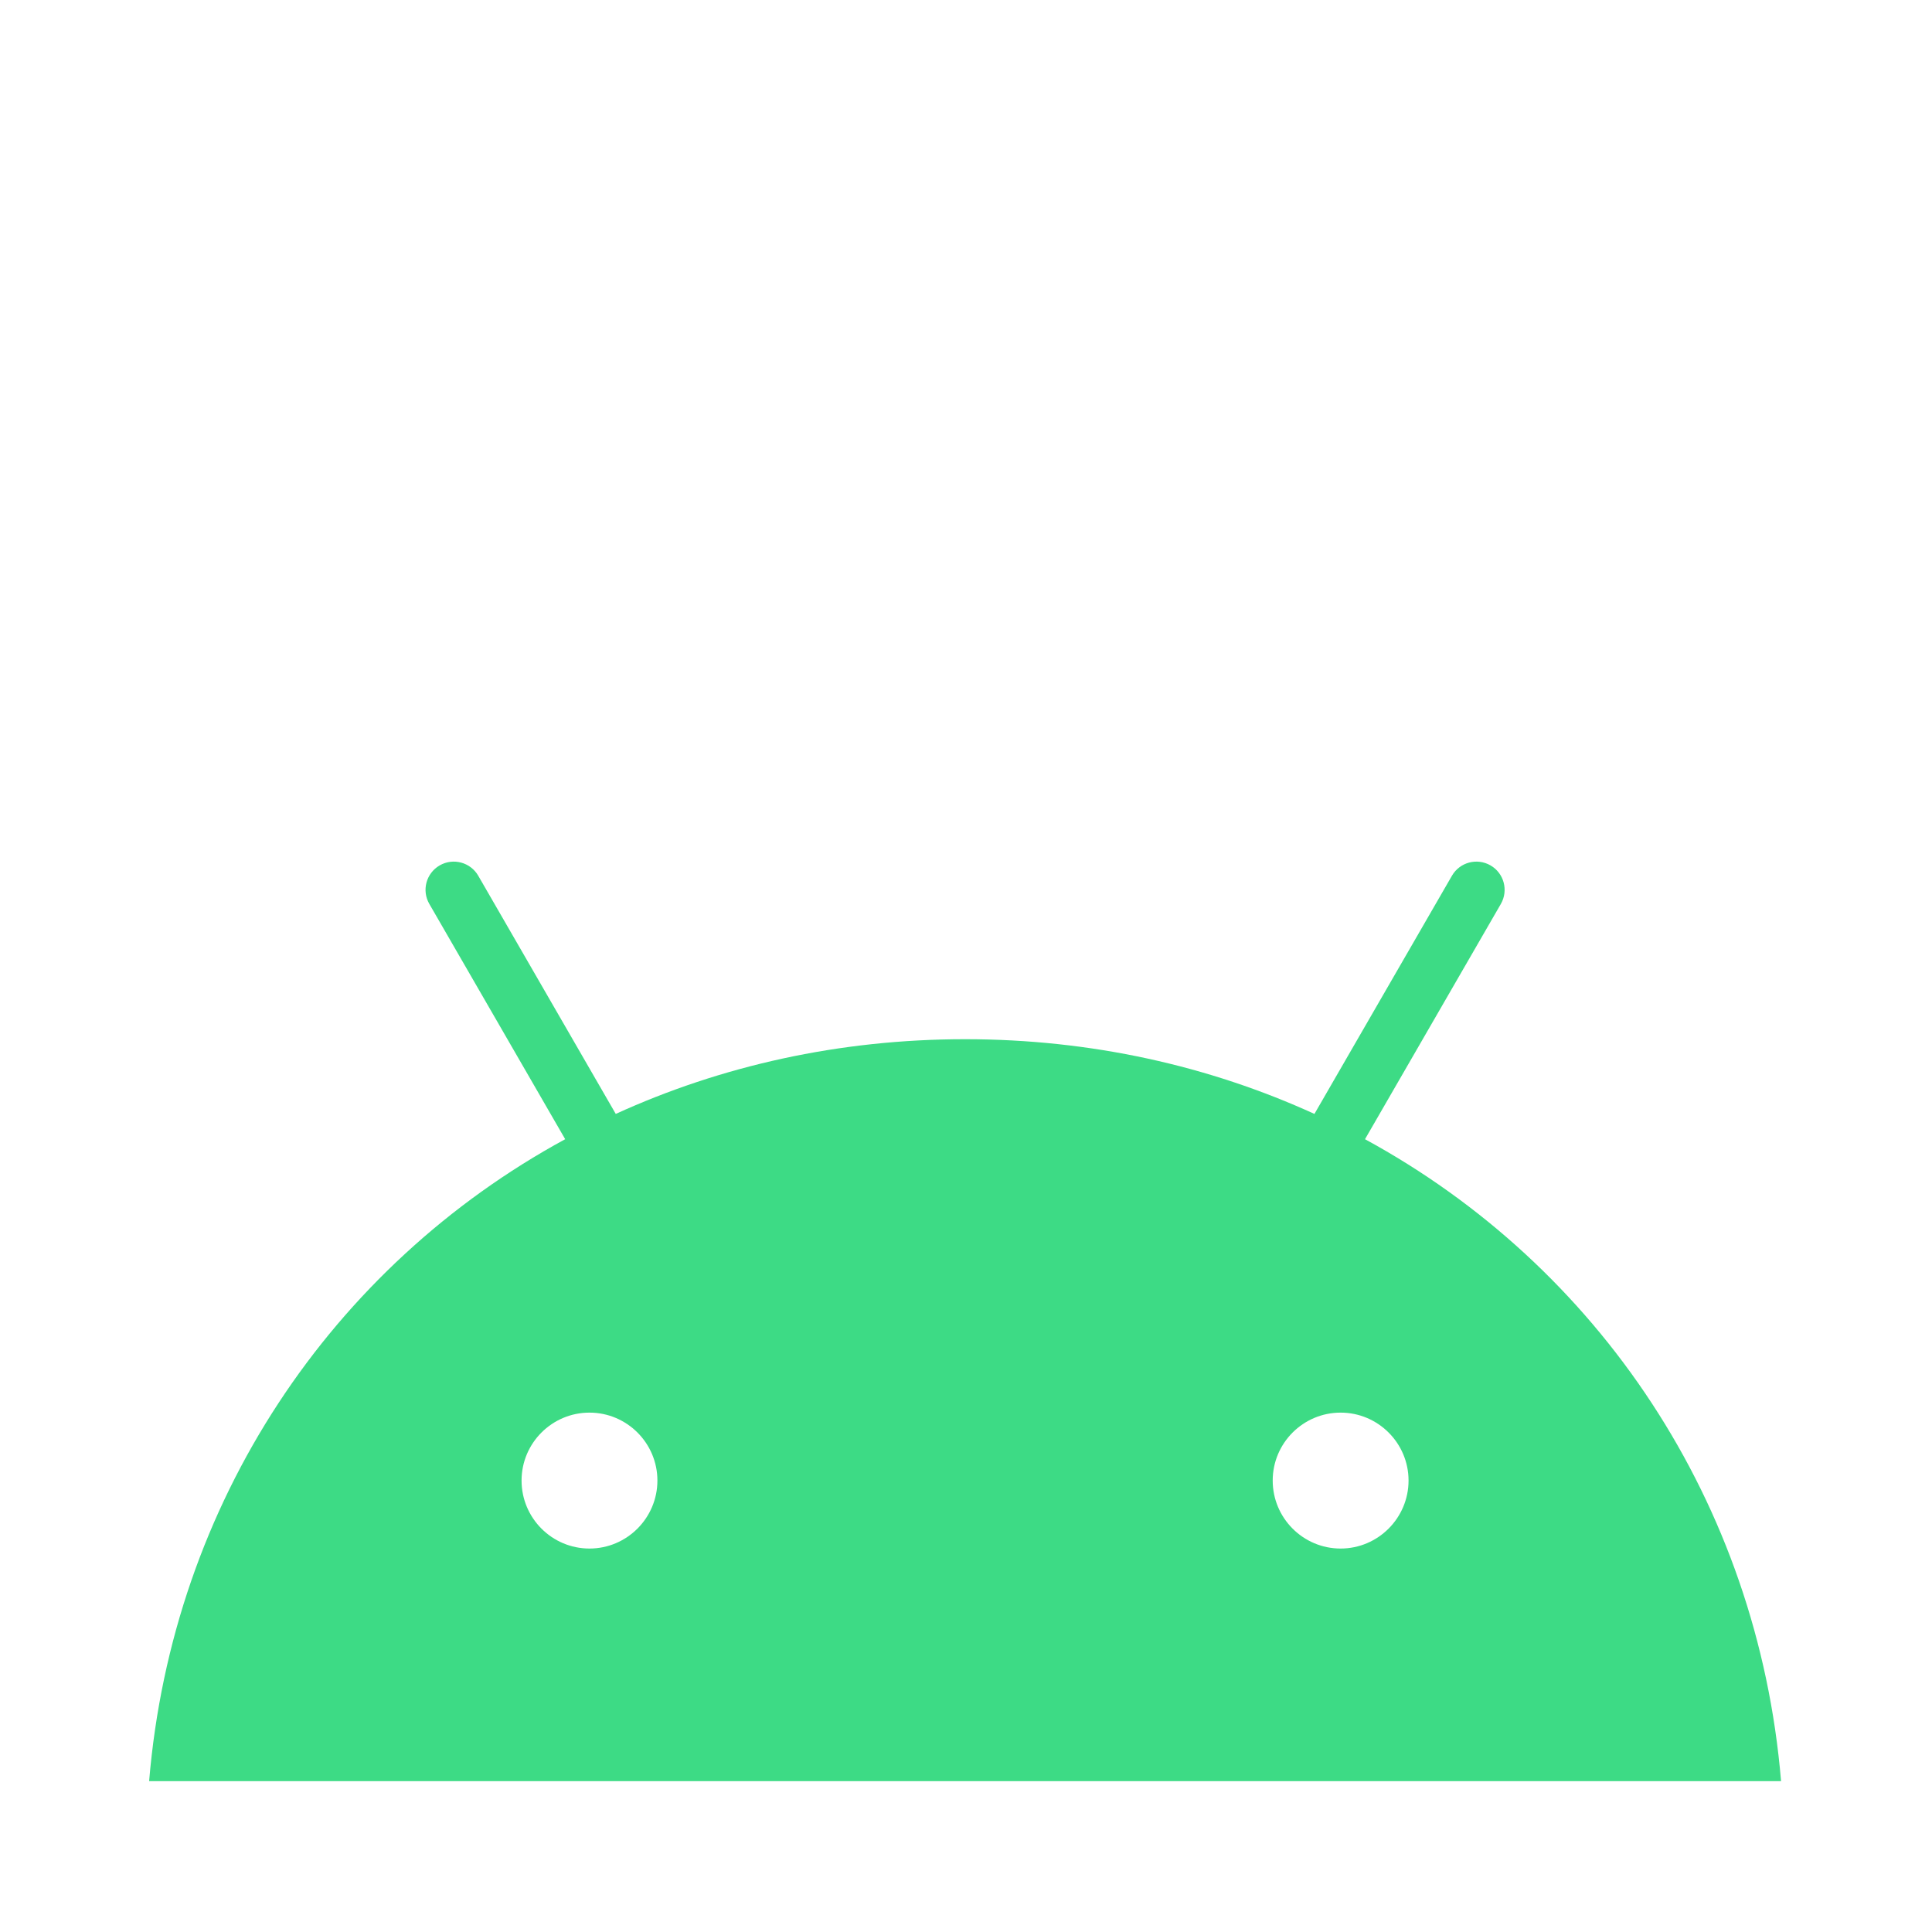 <?xml version="1.0" encoding="UTF-8"?><svg id="Layer_1" xmlns="http://www.w3.org/2000/svg" viewBox="0 0 256 256"><defs><style>.cls-1{fill:#3ddb85;}</style></defs><path class="cls-1" d="M177.64,205.19c-4.97,0-9-4.04-9-9.01s4.04-9,9-9,9,4.04,9,9-4.04,9.01-9,9.01m-99.53,0c-4.97,0-9-4.04-9-9.01s4.04-9,9-9,9,4.04,9,9-4.04,9.01-9,9.01m102.76-54.24l18-31.17c1.03-1.79,.42-4.08-1.37-5.11-1.79-1.03-4.08-.42-5.11,1.37l-18.22,31.56c-13.94-6.36-29.59-9.9-46.29-9.9s-32.35,3.54-46.29,9.9l-18.22-31.56c-1.03-1.79-3.33-2.4-5.11-1.37-1.79,1.03-2.41,3.32-1.37,5.11l18,31.17c-30.9,16.81-52.04,48.1-55.13,85.06H236c-3.09-36.96-24.23-68.25-55.13-85.06"/></svg>